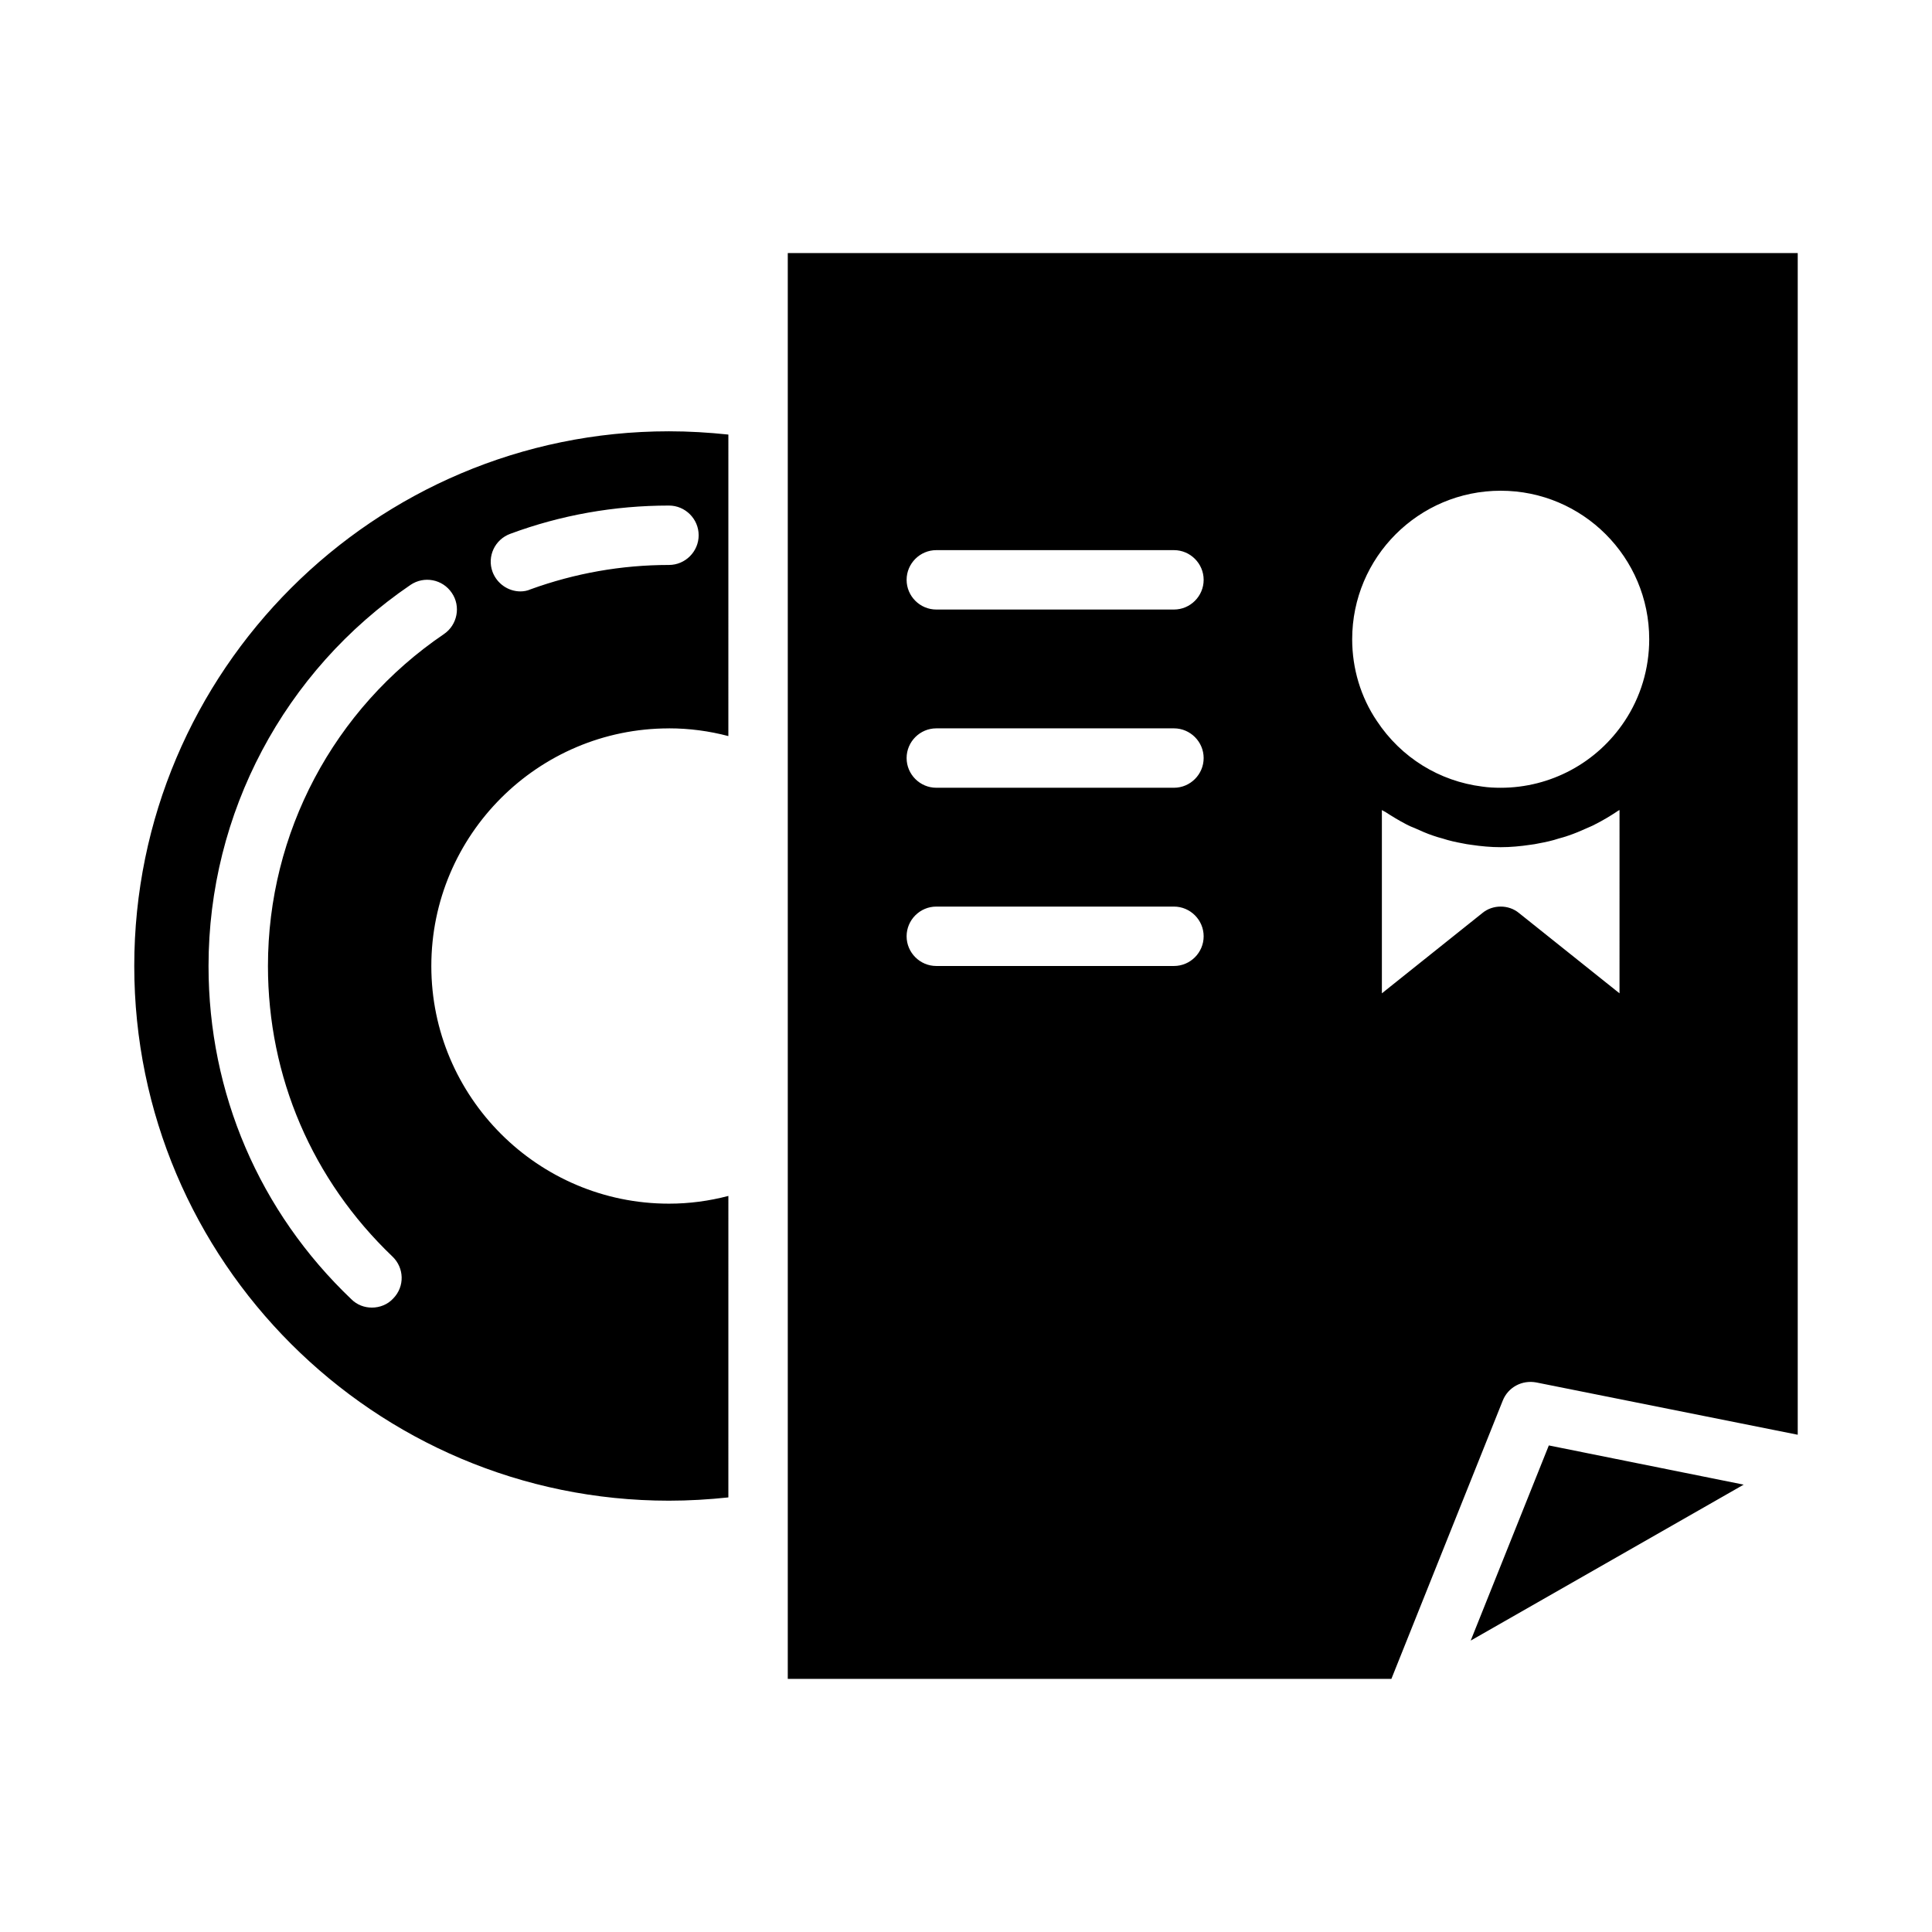 <?xml version="1.0" encoding="UTF-8"?>
<!-- Uploaded to: ICON Repo, www.svgrepo.com, Generator: ICON Repo Mixer Tools -->
<svg fill="#000000" width="800px" height="800px" version="1.1" viewBox="144 144 512 512" xmlns="http://www.w3.org/2000/svg">
 <path d="m321.28 337.02c5.434 0 10.629 0.707 15.742 2.047l0.004-79.902c-5.195-0.551-10.473-0.867-15.746-0.867-78.09 0-141.7 63.527-141.7 141.7 0 78.168 63.605 141.7 141.7 141.7 5.273 0 10.547-0.316 15.742-0.867l0.004-79.895c-5.117 1.336-10.312 2.047-15.746 2.047-34.715 0-62.977-28.262-62.977-62.977 0-34.719 28.262-62.977 62.977-62.977zm-59.668-24.957c-29.207 19.84-46.602 52.664-46.602 87.934 0 29.363 11.73 56.68 32.984 76.988 3.148 2.992 3.305 7.949 0.234 11.102-1.496 1.648-3.621 2.438-5.668 2.438-1.969 0-3.938-0.707-5.434-2.203-24.402-23.223-37.863-54.633-37.863-88.324 0-40.461 19.996-78.168 53.531-101 3.621-2.441 8.5-1.496 10.941 2.125 2.441 3.543 1.496 8.504-2.125 10.941zm12.91-16.531c-1.496-4.094 0.629-8.582 4.723-10.074 13.383-4.961 27.551-7.481 42.035-7.481 4.328 0 7.871 3.543 7.871 7.871 0 4.328-3.543 7.871-7.871 7.871-12.594 0-24.953 2.203-36.684 6.457-0.863 0.395-1.809 0.551-2.676 0.551-3.227 0-6.219-2.043-7.398-5.195zm78.246-84.465v377.86h159.96l29.52-73.762c1.418-3.543 5.117-5.512 8.895-4.801l69.273 13.855v-313.15zm102.34 188.93h-62.977c-4.328 0-7.871-3.543-7.871-7.871s3.543-7.871 7.871-7.871h62.977c4.328 0 7.871 3.543 7.871 7.871 0.004 4.328-3.539 7.871-7.871 7.871zm0-47.234h-62.977c-4.328 0-7.871-3.543-7.871-7.871s3.543-7.871 7.871-7.871h62.977c4.328 0 7.871 3.543 7.871 7.871 0.004 4.328-3.539 7.871-7.871 7.871zm0-47.23h-62.977c-4.328 0-7.871-3.543-7.871-7.871 0-4.328 3.543-7.871 7.871-7.871h62.977c4.328 0 7.871 3.543 7.871 7.871 0.004 4.328-3.539 7.871-7.871 7.871zm118.08 101.71-26.609-21.254c-1.414-1.184-3.148-1.734-4.879-1.734-1.73 0-3.465 0.551-4.879 1.73l-26.609 21.258v-48.57c0.238 0.156 0.551 0.316 0.867 0.473 1.812 1.18 3.621 2.281 5.59 3.305 0.707 0.395 1.496 0.707 2.281 1.023 1.574 0.707 3.148 1.418 4.801 1.969 0.867 0.316 1.73 0.551 2.598 0.785 1.652 0.551 3.465 0.945 5.195 1.262 0.785 0.156 1.574 0.316 2.363 0.395 2.598 0.391 5.195 0.629 7.793 0.629 2.598 0 5.195-0.238 7.793-0.629 0.789-0.078 1.574-0.234 2.363-0.395 1.73-0.316 3.543-0.707 5.195-1.262 0.867-0.234 1.73-0.473 2.598-0.785 1.652-0.551 3.305-1.258 4.879-1.969 0.707-0.316 1.496-0.629 2.203-1.023 2.047-1.023 4.016-2.203 5.902-3.465 0.16-0.156 0.398-0.234 0.555-0.312zm1.336-72.109c-7.32 11.02-19.602 17.633-32.824 17.633-1.652 0-3.305-0.078-4.879-0.316-11.336-1.418-21.492-7.637-27.945-17.398-4.254-6.293-6.535-13.852-6.535-21.645 0-21.727 17.633-39.359 39.359-39.359 21.727 0 39.359 17.633 39.359 39.359 0 7.793-2.281 15.352-6.535 21.727zm-20.07 191.92-20.703 51.719 72.344-41.328z"/>
</svg>